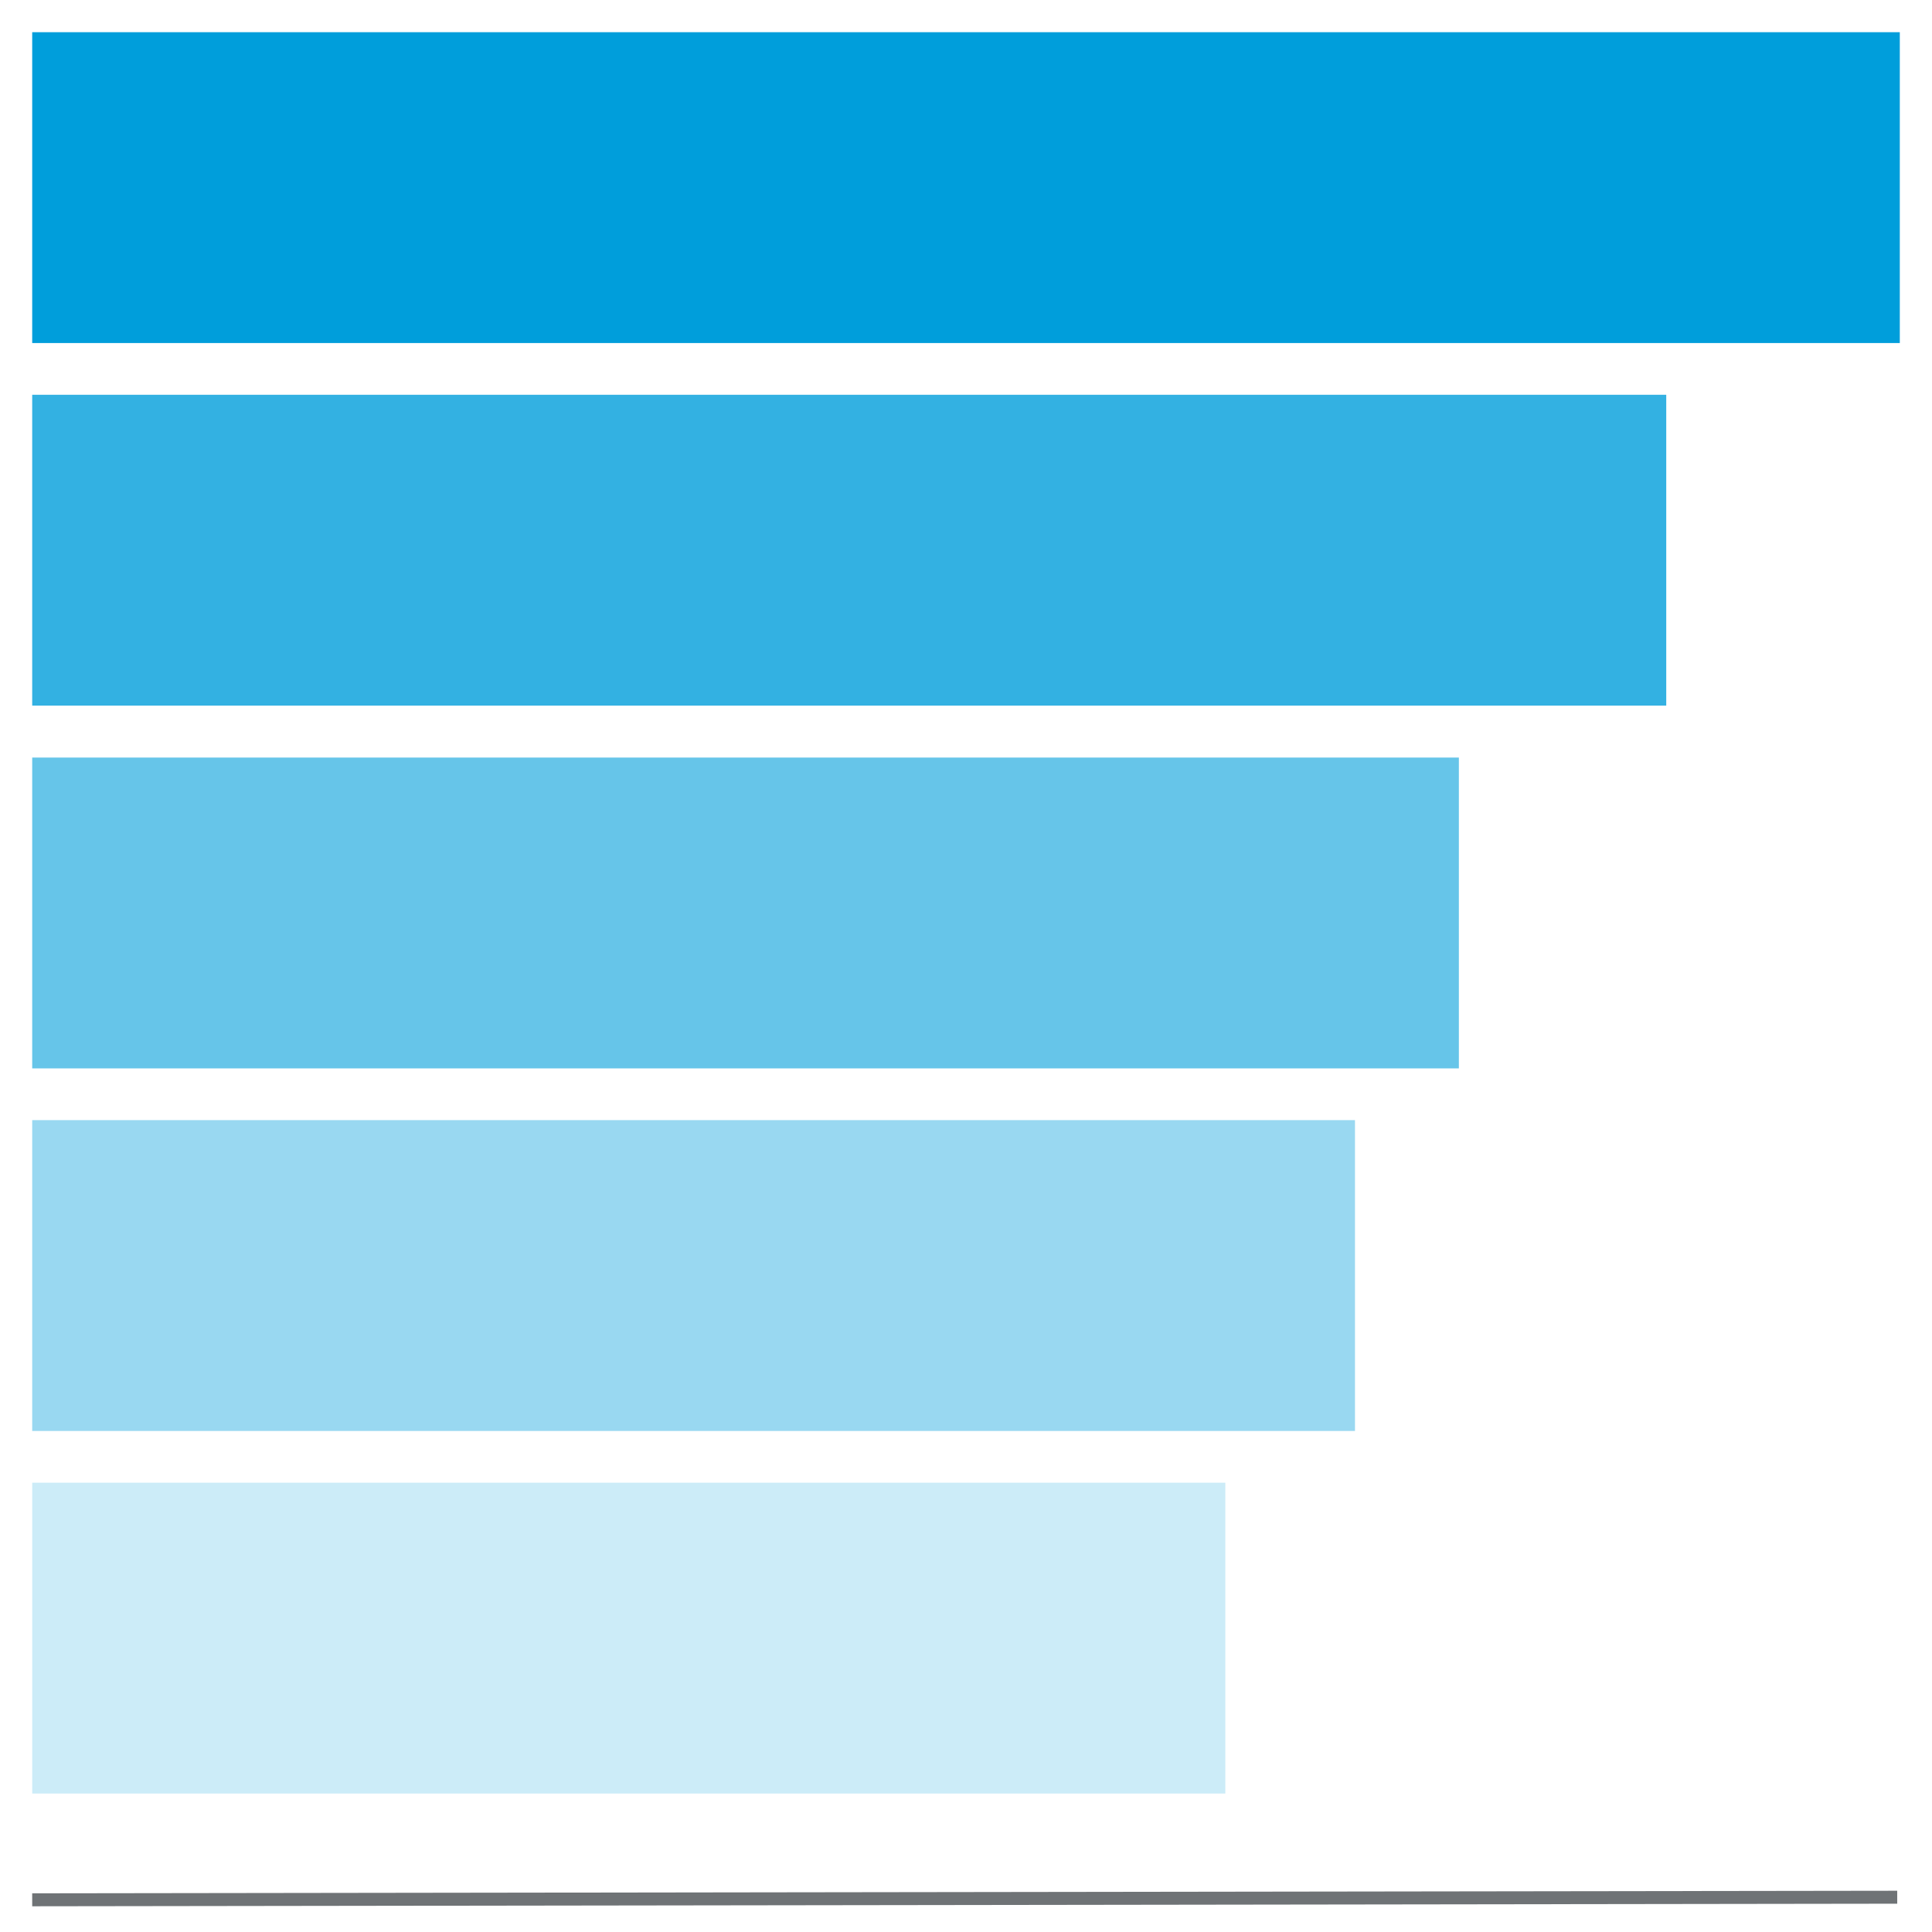 <?xml version="1.0" encoding="utf-8"?>
<!-- Generator: Adobe Illustrator 25.2.0, SVG Export Plug-In . SVG Version: 6.00 Build 0)  -->
<svg version="1.1" id="Layer_1" xmlns="http://www.w3.org/2000/svg" xmlns:xlink="http://www.w3.org/1999/xlink" x="0px" y="0px"
	 viewBox="0 0 900 900" style="enable-background:new 0 0 900 900;" xml:space="preserve">
<style type="text/css">
	.st0{fill:#009EDB;}
	.st1{fill:#33B1E2;}
	.st2{fill:#66C5E9;}
	.st3{fill:#99D8F1;}
	.st4{fill:#CCECF8;}
	.st5{fill:none;stroke:#6F7376;stroke-width:6.037;stroke-miterlimit:10;}
</style>
<g id="Layer_2_1_">
</g>
<g>
	<rect x="15" y="15" class="st0" width="870" height="144.8"/>
	<rect x="15" y="183.9" class="st1" width="761.2" height="144.8"/>
	<rect x="15" y="352.9" class="st2" width="664.6" height="144.8"/>
	<rect x="15" y="521.8" class="st3" width="616.2" height="144.8"/>
	<rect x="15" y="690.7" class="st4" width="555.8" height="144.8"/>
	<line class="st5" x1="15" y1="885" x2="883.8" y2="883.8"/>
</g>
</svg>

